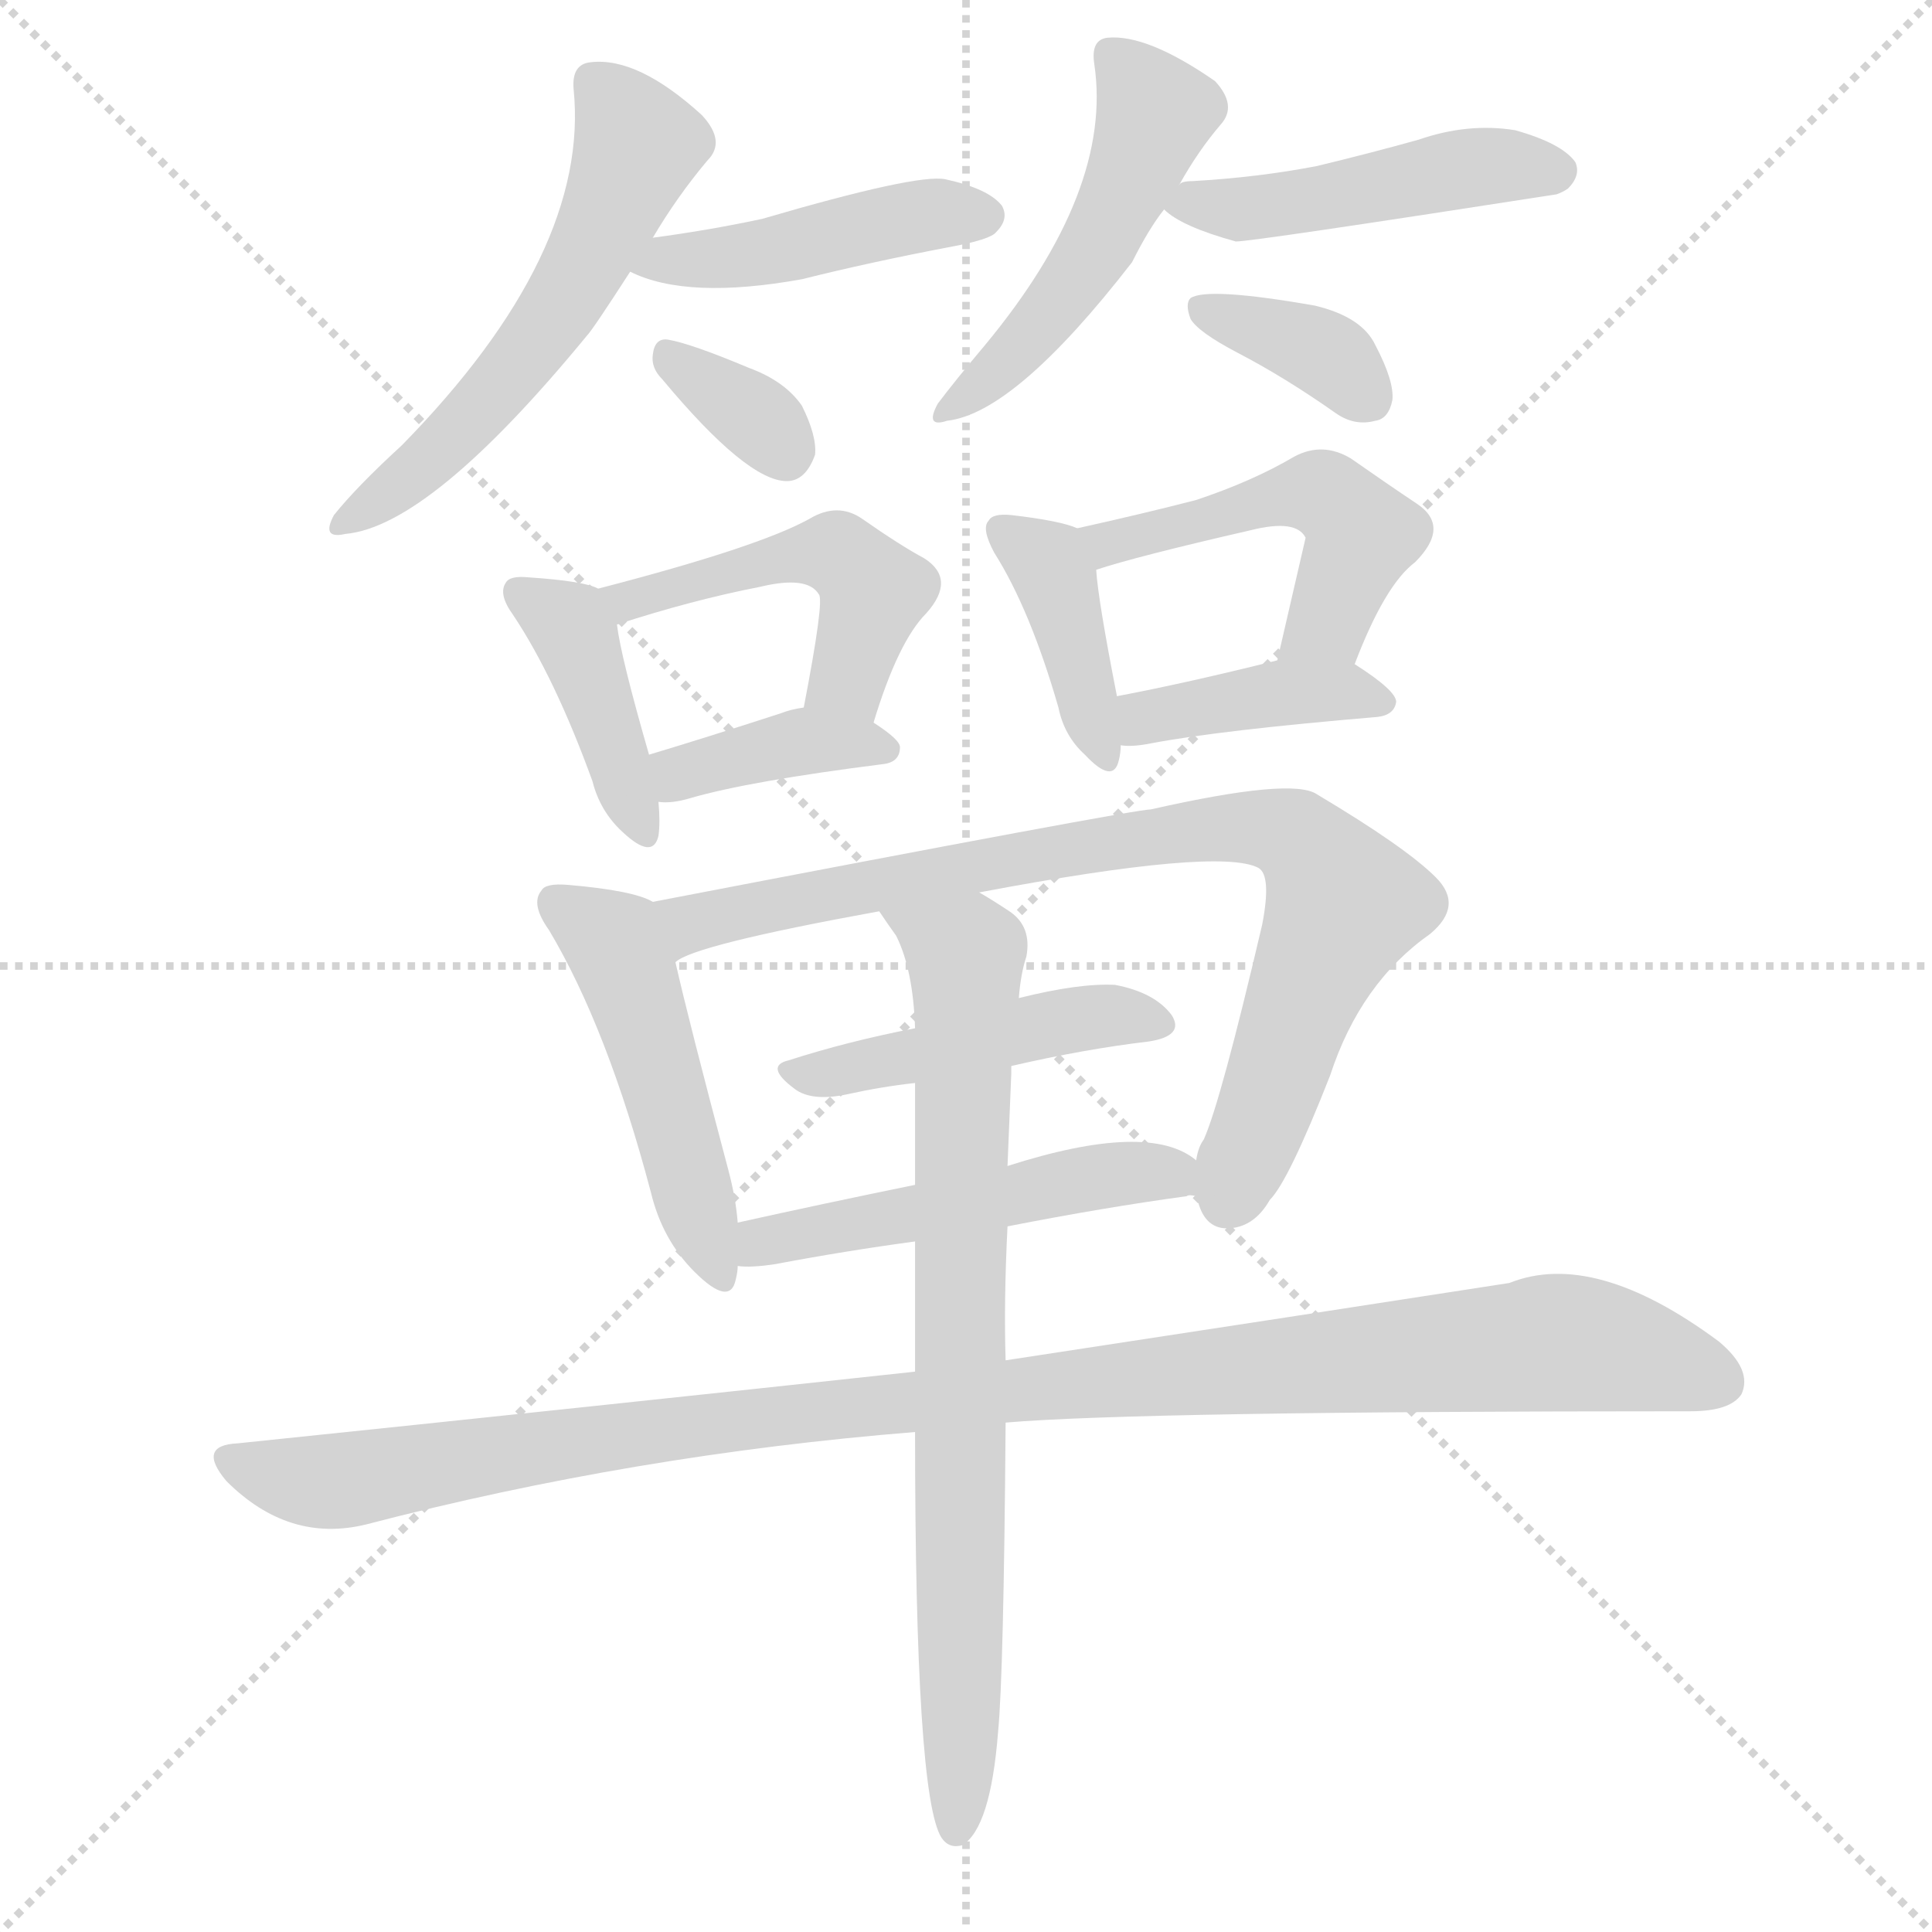<svg version="1.1" viewBox="0 0 1024 1024" xmlns="http://www.w3.org/2000/svg">
  <g stroke="lightgray" stroke-dasharray="1,1" stroke-width="1" transform="scale(4, 4)">
    <line x1="0" y1="0" x2="256" y2="256"></line>
    <line x1="256" y1="0" x2="0" y2="256"></line>
    <line x1="128" y1="0" x2="128" y2="256"></line>
    <line x1="0" y1="128" x2="256" y2="128"></line>
  </g>
  <g transform="scale(1, -1) translate(0, -900)">
    <style type="text/css">
      
        @keyframes keyframes0 {
          from {
            stroke: blue;
            stroke-dashoffset: 550;
            stroke-width: 128;
          }
          64% {
            animation-timing-function: step-end;
            stroke: blue;
            stroke-dashoffset: 0;
            stroke-width: 128;
          }
          to {
            stroke: black;
            stroke-width: 1024;
          }
        }
        #make-me-a-hanzi-animation-0 {
          animation: keyframes0 0.698s both;
          animation-delay: 0s;
          animation-timing-function: linear;
        }
      
        @keyframes keyframes1 {
          from {
            stroke: blue;
            stroke-dashoffset: 439;
            stroke-width: 128;
          }
          59% {
            animation-timing-function: step-end;
            stroke: blue;
            stroke-dashoffset: 0;
            stroke-width: 128;
          }
          to {
            stroke: black;
            stroke-width: 1024;
          }
        }
        #make-me-a-hanzi-animation-1 {
          animation: keyframes1 0.607s both;
          animation-delay: 0.698s;
          animation-timing-function: linear;
        }
      
        @keyframes keyframes2 {
          from {
            stroke: blue;
            stroke-dashoffset: 333;
            stroke-width: 128;
          }
          52% {
            animation-timing-function: step-end;
            stroke: blue;
            stroke-dashoffset: 0;
            stroke-width: 128;
          }
          to {
            stroke: black;
            stroke-width: 1024;
          }
        }
        #make-me-a-hanzi-animation-2 {
          animation: keyframes2 0.521s both;
          animation-delay: 1.305s;
          animation-timing-function: linear;
        }
      
        @keyframes keyframes3 {
          from {
            stroke: blue;
            stroke-dashoffset: 483;
            stroke-width: 128;
          }
          61% {
            animation-timing-function: step-end;
            stroke: blue;
            stroke-dashoffset: 0;
            stroke-width: 128;
          }
          to {
            stroke: black;
            stroke-width: 1024;
          }
        }
        #make-me-a-hanzi-animation-3 {
          animation: keyframes3 0.643s both;
          animation-delay: 1.826s;
          animation-timing-function: linear;
        }
      
        @keyframes keyframes4 {
          from {
            stroke: blue;
            stroke-dashoffset: 457;
            stroke-width: 128;
          }
          60% {
            animation-timing-function: step-end;
            stroke: blue;
            stroke-dashoffset: 0;
            stroke-width: 128;
          }
          to {
            stroke: black;
            stroke-width: 1024;
          }
        }
        #make-me-a-hanzi-animation-4 {
          animation: keyframes4 0.622s both;
          animation-delay: 2.469s;
          animation-timing-function: linear;
        }
      
        @keyframes keyframes5 {
          from {
            stroke: blue;
            stroke-dashoffset: 357;
            stroke-width: 128;
          }
          54% {
            animation-timing-function: step-end;
            stroke: blue;
            stroke-dashoffset: 0;
            stroke-width: 128;
          }
          to {
            stroke: black;
            stroke-width: 1024;
          }
        }
        #make-me-a-hanzi-animation-5 {
          animation: keyframes5 0.541s both;
          animation-delay: 3.091s;
          animation-timing-function: linear;
        }
      
        @keyframes keyframes6 {
          from {
            stroke: blue;
            stroke-dashoffset: 402;
            stroke-width: 128;
          }
          57% {
            animation-timing-function: step-end;
            stroke: blue;
            stroke-dashoffset: 0;
            stroke-width: 128;
          }
          to {
            stroke: black;
            stroke-width: 1024;
          }
        }
        #make-me-a-hanzi-animation-6 {
          animation: keyframes6 0.577s both;
          animation-delay: 3.631s;
          animation-timing-function: linear;
        }
      
        @keyframes keyframes7 {
          from {
            stroke: blue;
            stroke-dashoffset: 469;
            stroke-width: 128;
          }
          60% {
            animation-timing-function: step-end;
            stroke: blue;
            stroke-dashoffset: 0;
            stroke-width: 128;
          }
          to {
            stroke: black;
            stroke-width: 1024;
          }
        }
        #make-me-a-hanzi-animation-7 {
          animation: keyframes7 0.632s both;
          animation-delay: 4.208s;
          animation-timing-function: linear;
        }
      
        @keyframes keyframes8 {
          from {
            stroke: blue;
            stroke-dashoffset: 377;
            stroke-width: 128;
          }
          55% {
            animation-timing-function: step-end;
            stroke: blue;
            stroke-dashoffset: 0;
            stroke-width: 128;
          }
          to {
            stroke: black;
            stroke-width: 1024;
          }
        }
        #make-me-a-hanzi-animation-8 {
          animation: keyframes8 0.557s both;
          animation-delay: 4.84s;
          animation-timing-function: linear;
        }
      
        @keyframes keyframes9 {
          from {
            stroke: blue;
            stroke-dashoffset: 390;
            stroke-width: 128;
          }
          56% {
            animation-timing-function: step-end;
            stroke: blue;
            stroke-dashoffset: 0;
            stroke-width: 128;
          }
          to {
            stroke: black;
            stroke-width: 1024;
          }
        }
        #make-me-a-hanzi-animation-9 {
          animation: keyframes9 0.567s both;
          animation-delay: 5.397s;
          animation-timing-function: linear;
        }
      
        @keyframes keyframes10 {
          from {
            stroke: blue;
            stroke-dashoffset: 487;
            stroke-width: 128;
          }
          61% {
            animation-timing-function: step-end;
            stroke: blue;
            stroke-dashoffset: 0;
            stroke-width: 128;
          }
          to {
            stroke: black;
            stroke-width: 1024;
          }
        }
        #make-me-a-hanzi-animation-10 {
          animation: keyframes10 0.646s both;
          animation-delay: 5.964s;
          animation-timing-function: linear;
        }
      
        @keyframes keyframes11 {
          from {
            stroke: blue;
            stroke-dashoffset: 395;
            stroke-width: 128;
          }
          56% {
            animation-timing-function: step-end;
            stroke: blue;
            stroke-dashoffset: 0;
            stroke-width: 128;
          }
          to {
            stroke: black;
            stroke-width: 1024;
          }
        }
        #make-me-a-hanzi-animation-11 {
          animation: keyframes11 0.571s both;
          animation-delay: 6.611s;
          animation-timing-function: linear;
        }
      
        @keyframes keyframes12 {
          from {
            stroke: blue;
            stroke-dashoffset: 475;
            stroke-width: 128;
          }
          61% {
            animation-timing-function: step-end;
            stroke: blue;
            stroke-dashoffset: 0;
            stroke-width: 128;
          }
          to {
            stroke: black;
            stroke-width: 1024;
          }
        }
        #make-me-a-hanzi-animation-12 {
          animation: keyframes12 0.637s both;
          animation-delay: 7.182s;
          animation-timing-function: linear;
        }
      
        @keyframes keyframes13 {
          from {
            stroke: blue;
            stroke-dashoffset: 814;
            stroke-width: 128;
          }
          73% {
            animation-timing-function: step-end;
            stroke: blue;
            stroke-dashoffset: 0;
            stroke-width: 128;
          }
          to {
            stroke: black;
            stroke-width: 1024;
          }
        }
        #make-me-a-hanzi-animation-13 {
          animation: keyframes13 0.912s both;
          animation-delay: 7.819s;
          animation-timing-function: linear;
        }
      
        @keyframes keyframes14 {
          from {
            stroke: blue;
            stroke-dashoffset: 445;
            stroke-width: 128;
          }
          59% {
            animation-timing-function: step-end;
            stroke: blue;
            stroke-dashoffset: 0;
            stroke-width: 128;
          }
          to {
            stroke: black;
            stroke-width: 1024;
          }
        }
        #make-me-a-hanzi-animation-14 {
          animation: keyframes14 0.612s both;
          animation-delay: 8.731s;
          animation-timing-function: linear;
        }
      
        @keyframes keyframes15 {
          from {
            stroke: blue;
            stroke-dashoffset: 500;
            stroke-width: 128;
          }
          62% {
            animation-timing-function: step-end;
            stroke: blue;
            stroke-dashoffset: 0;
            stroke-width: 128;
          }
          to {
            stroke: black;
            stroke-width: 1024;
          }
        }
        #make-me-a-hanzi-animation-15 {
          animation: keyframes15 0.657s both;
          animation-delay: 9.343s;
          animation-timing-function: linear;
        }
      
        @keyframes keyframes16 {
          from {
            stroke: blue;
            stroke-dashoffset: 1052;
            stroke-width: 128;
          }
          77% {
            animation-timing-function: step-end;
            stroke: blue;
            stroke-dashoffset: 0;
            stroke-width: 128;
          }
          to {
            stroke: black;
            stroke-width: 1024;
          }
        }
        #make-me-a-hanzi-animation-16 {
          animation: keyframes16 1.106s both;
          animation-delay: 10s;
          animation-timing-function: linear;
        }
      
        @keyframes keyframes17 {
          from {
            stroke: blue;
            stroke-dashoffset: 761;
            stroke-width: 128;
          }
          71% {
            animation-timing-function: step-end;
            stroke: blue;
            stroke-dashoffset: 0;
            stroke-width: 128;
          }
          to {
            stroke: black;
            stroke-width: 1024;
          }
        }
        #make-me-a-hanzi-animation-17 {
          animation: keyframes17 0.869s both;
          animation-delay: 11.106s;
          animation-timing-function: linear;
        }
      
    </style>
    
      <path d="M 346 774 Q 359 796 375 815 Q 385 825 372 839 Q 338 870 313 867 Q 303 866 304 853 Q 313 766 213 664 Q 189 642 177 627 Q 170 614 183 617 Q 228 621 311 722 Q 314 725 334 756 L 346 774 Z" fill="lightgray"></path>
    
      <path d="M 334 756 Q 364 741 425 752 Q 461 761 503 769 Q 525 773 528 777 Q 535 784 531 791 Q 524 800 501 805 Q 486 808 404 784 Q 376 778 346 774 C 316 770 307 768 334 756 Z" fill="lightgray"></path>
    
      <path d="M 351 699 Q 396 645 417 645 Q 427 645 432 659 Q 433 669 425 685 Q 416 698 397 705 Q 366 718 354 720 Q 347 721 346 712 Q 345 705 351 699 Z" fill="lightgray"></path>
    
      <path d="M 625 802 Q 635 820 647 834 Q 656 844 644 857 Q 608 882 587 880 Q 578 879 580 866 Q 590 799 522 717 Q 506 698 497 686 Q 490 673 502 677 Q 538 681 600 761 Q 609 779 617 789 L 625 802 Z" fill="lightgray"></path>
    
      <path d="M 617 789 Q 626 780 655 772 Q 664 772 825 797 Q 828 798 831 800 Q 838 807 835 814 Q 828 824 803 831 Q 778 835 752 826 Q 727 819 698 812 Q 667 806 632 804 Q 626 804 625 802 C 607 796 607 796 617 789 Z" fill="lightgray"></path>
    
      <path d="M 656 713 Q 681 700 708 681 Q 718 674 729 677 Q 736 678 738 688 Q 739 698 729 717 Q 722 732 697 738 Q 640 748 631 742 Q 628 739 631 731 Q 635 724 656 713 Z" fill="lightgray"></path>
    
      <path d="M 317 588 Q 310 592 280 594 Q 270 595 268 591 Q 264 585 272 574 Q 294 541 314 486 Q 318 470 330 459 Q 346 444 349 457 Q 350 464 349 475 L 344 500 Q 329 552 327 569 C 325 585 325 585 317 588 Z" fill="lightgray"></path>
    
      <path d="M 463 517 Q 476 560 491 575 Q 507 593 490 604 Q 477 611 457 625 Q 444 634 429 625 Q 402 610 317 588 C 288 580 298 560 327 569 Q 367 582 403 589 Q 428 595 434 585 Q 437 582 426 525 C 420 496 454 488 463 517 Z" fill="lightgray"></path>
    
      <path d="M 349 475 Q 356 474 366 477 Q 397 486 468 495 Q 477 496 477 504 Q 477 508 463 517 C 446 528 446 528 426 525 Q 419 524 414 522 Q 374 509 344 500 C 315 491 319 477 349 475 Z" fill="lightgray"></path>
    
      <path d="M 571 620 Q 562 624 536 627 Q 526 628 524 624 Q 520 620 527 607 Q 546 577 561 525 Q 564 510 575 500 Q 590 484 593 497 Q 594 501 594 505 L 592 531 Q 582 582 581 598 C 579 617 579 617 571 620 Z" fill="lightgray"></path>
    
      <path d="M 718 548 Q 734 590 750 602 Q 769 621 751 633 Q 736 643 716 657 Q 701 666 686 658 Q 664 645 634 635 Q 607 628 571 620 C 542 613 552 589 581 598 Q 602 605 663 619 Q 687 625 692 615 L 677 550 C 670 521 707 520 718 548 Z" fill="lightgray"></path>
    
      <path d="M 594 505 Q 600 504 610 506 Q 647 513 730 520 Q 739 521 740 528 Q 740 534 718 548 C 704 557 704 557 677 550 Q 629 538 592 531 C 563 525 564 507 594 505 Z" fill="lightgray"></path>
    
      <path d="M 346 422 Q 336 428 301 431 Q 289 432 287 428 Q 281 421 291 407 Q 322 355 345 268 Q 351 243 368 226 Q 387 207 390 222 Q 391 226 391 229 L 391 252 Q 390 265 386 280 Q 365 359 358 390 C 351 419 351 420 346 422 Z" fill="lightgray"></path>
    
      <path d="M 634 266 Q 634 265 635 263 Q 639 248 652 249 Q 665 250 673 264 Q 683 274 705 330 Q 721 379 758 405 Q 776 420 761 435 Q 745 451 698 479 Q 685 488 610 471 Q 601 471 346 422 C 317 416 330 378 358 390 Q 367 399 466 417 L 519 427 Q 646 451 667 440 Q 674 436 669 410 Q 647 316 638 296 Q 635 292 634 285 L 634 266 Z" fill="lightgray"></path>
    
      <path d="M 536 335 Q 575 344 609 348 Q 628 351 621 362 Q 612 374 591 378 Q 572 379 540 371 L 485 355 Q 449 348 418 338 Q 405 335 421 323 Q 430 316 449 320 Q 467 324 485 326 L 536 335 Z" fill="lightgray"></path>
    
      <path d="M 534 250 Q 585 260 629 266 Q 630 267 634 266 C 661 267 659 269 634 285 Q 609 306 534 282 L 485 272 Q 436 262 391 252 C 362 246 361 230 391 229 Q 398 228 411 230 Q 448 237 485 242 L 534 250 Z" fill="lightgray"></path>
    
      <path d="M 533 146 Q 603 152 896 152 Q 917 152 923 161 Q 929 174 911 189 Q 845 238 800 220 Q 697 204 533 179 L 485 173 Q 319 155 126 135 Q 104 134 120 115 Q 153 82 194 92 Q 336 129 485 141 L 533 146 Z" fill="lightgray"></path>
    
      <path d="M 485 141 Q 485 -52 499 -74 Q 503 -80 510 -78 Q 525 -69 529 -18 Q 532 13 533 146 L 533 179 Q 532 210 534 250 L 534 282 Q 535 306 536 331 Q 536 334 536 335 L 540 371 Q 541 384 544 393 Q 547 409 535 417 Q 526 423 519 427 C 494 443 449 442 466 417 Q 470 411 475 404 Q 484 386 485 355 L 485 326 Q 485 301 485 272 L 485 242 Q 485 211 485 173 L 485 141 Z" fill="lightgray"></path>
    
    
      <clipPath id="make-me-a-hanzi-clip-0">
        <path d="M 346 774 Q 359 796 375 815 Q 385 825 372 839 Q 338 870 313 867 Q 303 866 304 853 Q 313 766 213 664 Q 189 642 177 627 Q 170 614 183 617 Q 228 621 311 722 Q 314 725 334 756 L 346 774 Z"></path>
      </clipPath>
      <path clip-path="url(#make-me-a-hanzi-clip-0)" d="M 314 856 L 338 823 L 310 759 L 290 725 L 251 679 L 186 626" fill="none" id="make-me-a-hanzi-animation-0" stroke-dasharray="422 844" stroke-linecap="round"></path>
    
      <clipPath id="make-me-a-hanzi-clip-1">
        <path d="M 334 756 Q 364 741 425 752 Q 461 761 503 769 Q 525 773 528 777 Q 535 784 531 791 Q 524 800 501 805 Q 486 808 404 784 Q 376 778 346 774 C 316 770 307 768 334 756 Z"></path>
      </clipPath>
      <path clip-path="url(#make-me-a-hanzi-clip-1)" d="M 341 758 L 413 767 L 497 787 L 521 786" fill="none" id="make-me-a-hanzi-animation-1" stroke-dasharray="311 622" stroke-linecap="round"></path>
    
      <clipPath id="make-me-a-hanzi-clip-2">
        <path d="M 351 699 Q 396 645 417 645 Q 427 645 432 659 Q 433 669 425 685 Q 416 698 397 705 Q 366 718 354 720 Q 347 721 346 712 Q 345 705 351 699 Z"></path>
      </clipPath>
      <path clip-path="url(#make-me-a-hanzi-clip-2)" d="M 357 709 L 401 679 L 416 660" fill="none" id="make-me-a-hanzi-animation-2" stroke-dasharray="205 410" stroke-linecap="round"></path>
    
      <clipPath id="make-me-a-hanzi-clip-3">
        <path d="M 625 802 Q 635 820 647 834 Q 656 844 644 857 Q 608 882 587 880 Q 578 879 580 866 Q 590 799 522 717 Q 506 698 497 686 Q 490 673 502 677 Q 538 681 600 761 Q 609 779 617 789 L 625 802 Z"></path>
      </clipPath>
      <path clip-path="url(#make-me-a-hanzi-clip-3)" d="M 592 869 L 612 840 L 601 808 L 546 721 L 505 684" fill="none" id="make-me-a-hanzi-animation-3" stroke-dasharray="355 710" stroke-linecap="round"></path>
    
      <clipPath id="make-me-a-hanzi-clip-4">
        <path d="M 617 789 Q 626 780 655 772 Q 664 772 825 797 Q 828 798 831 800 Q 838 807 835 814 Q 828 824 803 831 Q 778 835 752 826 Q 727 819 698 812 Q 667 806 632 804 Q 626 804 625 802 C 607 796 607 796 617 789 Z"></path>
      </clipPath>
      <path clip-path="url(#make-me-a-hanzi-clip-4)" d="M 626 793 L 659 789 L 795 813 L 824 809" fill="none" id="make-me-a-hanzi-animation-4" stroke-dasharray="329 658" stroke-linecap="round"></path>
    
      <clipPath id="make-me-a-hanzi-clip-5">
        <path d="M 656 713 Q 681 700 708 681 Q 718 674 729 677 Q 736 678 738 688 Q 739 698 729 717 Q 722 732 697 738 Q 640 748 631 742 Q 628 739 631 731 Q 635 724 656 713 Z"></path>
      </clipPath>
      <path clip-path="url(#make-me-a-hanzi-clip-5)" d="M 636 737 L 705 711 L 723 691" fill="none" id="make-me-a-hanzi-animation-5" stroke-dasharray="229 458" stroke-linecap="round"></path>
    
      <clipPath id="make-me-a-hanzi-clip-6">
        <path d="M 317 588 Q 310 592 280 594 Q 270 595 268 591 Q 264 585 272 574 Q 294 541 314 486 Q 318 470 330 459 Q 346 444 349 457 Q 350 464 349 475 L 344 500 Q 329 552 327 569 C 325 585 325 585 317 588 Z"></path>
      </clipPath>
      <path clip-path="url(#make-me-a-hanzi-clip-6)" d="M 276 586 L 305 563 L 340 460" fill="none" id="make-me-a-hanzi-animation-6" stroke-dasharray="274 548" stroke-linecap="round"></path>
    
      <clipPath id="make-me-a-hanzi-clip-7">
        <path d="M 463 517 Q 476 560 491 575 Q 507 593 490 604 Q 477 611 457 625 Q 444 634 429 625 Q 402 610 317 588 C 288 580 298 560 327 569 Q 367 582 403 589 Q 428 595 434 585 Q 437 582 426 525 C 420 496 454 488 463 517 Z"></path>
      </clipPath>
      <path clip-path="url(#make-me-a-hanzi-clip-7)" d="M 328 588 L 334 582 L 422 606 L 443 606 L 463 586 L 449 540 L 459 527" fill="none" id="make-me-a-hanzi-animation-7" stroke-dasharray="341 682" stroke-linecap="round"></path>
    
      <clipPath id="make-me-a-hanzi-clip-8">
        <path d="M 349 475 Q 356 474 366 477 Q 397 486 468 495 Q 477 496 477 504 Q 477 508 463 517 C 446 528 446 528 426 525 Q 419 524 414 522 Q 374 509 344 500 C 315 491 319 477 349 475 Z"></path>
      </clipPath>
      <path clip-path="url(#make-me-a-hanzi-clip-8)" d="M 353 482 L 367 492 L 411 505 L 469 503" fill="none" id="make-me-a-hanzi-animation-8" stroke-dasharray="249 498" stroke-linecap="round"></path>
    
      <clipPath id="make-me-a-hanzi-clip-9">
        <path d="M 571 620 Q 562 624 536 627 Q 526 628 524 624 Q 520 620 527 607 Q 546 577 561 525 Q 564 510 575 500 Q 590 484 593 497 Q 594 501 594 505 L 592 531 Q 582 582 581 598 C 579 617 579 617 571 620 Z"></path>
      </clipPath>
      <path clip-path="url(#make-me-a-hanzi-clip-9)" d="M 532 619 L 560 592 L 584 500" fill="none" id="make-me-a-hanzi-animation-9" stroke-dasharray="262 524" stroke-linecap="round"></path>
    
      <clipPath id="make-me-a-hanzi-clip-10">
        <path d="M 718 548 Q 734 590 750 602 Q 769 621 751 633 Q 736 643 716 657 Q 701 666 686 658 Q 664 645 634 635 Q 607 628 571 620 C 542 613 552 589 581 598 Q 602 605 663 619 Q 687 625 692 615 L 677 550 C 670 521 707 520 718 548 Z"></path>
      </clipPath>
      <path clip-path="url(#make-me-a-hanzi-clip-10)" d="M 579 617 L 587 612 L 603 615 L 689 639 L 709 633 L 722 616 L 704 571 L 684 555" fill="none" id="make-me-a-hanzi-animation-10" stroke-dasharray="359 718" stroke-linecap="round"></path>
    
      <clipPath id="make-me-a-hanzi-clip-11">
        <path d="M 594 505 Q 600 504 610 506 Q 647 513 730 520 Q 739 521 740 528 Q 740 534 718 548 C 704 557 704 557 677 550 Q 629 538 592 531 C 563 525 564 507 594 505 Z"></path>
      </clipPath>
      <path clip-path="url(#make-me-a-hanzi-clip-11)" d="M 598 512 L 607 520 L 673 533 L 710 534 L 732 528" fill="none" id="make-me-a-hanzi-animation-11" stroke-dasharray="267 534" stroke-linecap="round"></path>
    
      <clipPath id="make-me-a-hanzi-clip-12">
        <path d="M 346 422 Q 336 428 301 431 Q 289 432 287 428 Q 281 421 291 407 Q 322 355 345 268 Q 351 243 368 226 Q 387 207 390 222 Q 391 226 391 229 L 391 252 Q 390 265 386 280 Q 365 359 358 390 C 351 419 351 420 346 422 Z"></path>
      </clipPath>
      <path clip-path="url(#make-me-a-hanzi-clip-12)" d="M 296 421 L 325 401 L 332 386 L 379 226" fill="none" id="make-me-a-hanzi-animation-12" stroke-dasharray="347 694" stroke-linecap="round"></path>
    
      <clipPath id="make-me-a-hanzi-clip-13">
        <path d="M 634 266 Q 634 265 635 263 Q 639 248 652 249 Q 665 250 673 264 Q 683 274 705 330 Q 721 379 758 405 Q 776 420 761 435 Q 745 451 698 479 Q 685 488 610 471 Q 601 471 346 422 C 317 416 330 378 358 390 Q 367 399 466 417 L 519 427 Q 646 451 667 440 Q 674 436 669 410 Q 647 316 638 296 Q 635 292 634 285 L 634 266 Z"></path>
      </clipPath>
      <path clip-path="url(#make-me-a-hanzi-clip-13)" d="M 357 396 L 367 413 L 391 420 L 405 417 L 418 425 L 451 425 L 466 433 L 625 460 L 686 457 L 712 420 L 651 265" fill="none" id="make-me-a-hanzi-animation-13" stroke-dasharray="686 1372" stroke-linecap="round"></path>
    
      <clipPath id="make-me-a-hanzi-clip-14">
        <path d="M 536 335 Q 575 344 609 348 Q 628 351 621 362 Q 612 374 591 378 Q 572 379 540 371 L 485 355 Q 449 348 418 338 Q 405 335 421 323 Q 430 316 449 320 Q 467 324 485 326 L 536 335 Z"></path>
      </clipPath>
      <path clip-path="url(#make-me-a-hanzi-clip-14)" d="M 427 332 L 576 361 L 613 357" fill="none" id="make-me-a-hanzi-animation-14" stroke-dasharray="317 634" stroke-linecap="round"></path>
    
      <clipPath id="make-me-a-hanzi-clip-15">
        <path d="M 534 250 Q 585 260 629 266 Q 630 267 634 266 C 661 267 659 269 634 285 Q 609 306 534 282 L 485 272 Q 436 262 391 252 C 362 246 361 230 391 229 Q 398 228 411 230 Q 448 237 485 242 L 534 250 Z"></path>
      </clipPath>
      <path clip-path="url(#make-me-a-hanzi-clip-15)" d="M 395 235 L 426 247 L 566 274 L 617 279 L 632 271" fill="none" id="make-me-a-hanzi-animation-15" stroke-dasharray="372 744" stroke-linecap="round"></path>
    
      <clipPath id="make-me-a-hanzi-clip-16">
        <path d="M 533 146 Q 603 152 896 152 Q 917 152 923 161 Q 929 174 911 189 Q 845 238 800 220 Q 697 204 533 179 L 485 173 Q 319 155 126 135 Q 104 134 120 115 Q 153 82 194 92 Q 336 129 485 141 L 533 146 Z"></path>
      </clipPath>
      <path clip-path="url(#make-me-a-hanzi-clip-16)" d="M 123 125 L 183 115 L 406 150 L 822 188 L 873 181 L 911 168" fill="none" id="make-me-a-hanzi-animation-16" stroke-dasharray="924 1848" stroke-linecap="round"></path>
    
      <clipPath id="make-me-a-hanzi-clip-17">
        <path d="M 485 141 Q 485 -52 499 -74 Q 503 -80 510 -78 Q 525 -69 529 -18 Q 532 13 533 146 L 533 179 Q 532 210 534 250 L 534 282 Q 535 306 536 331 Q 536 334 536 335 L 540 371 Q 541 384 544 393 Q 547 409 535 417 Q 526 423 519 427 C 494 443 449 442 466 417 Q 470 411 475 404 Q 484 386 485 355 L 485 326 Q 485 301 485 272 L 485 242 Q 485 211 485 173 L 485 141 Z"></path>
      </clipPath>
      <path clip-path="url(#make-me-a-hanzi-clip-17)" d="M 474 413 L 512 393 L 507 -69" fill="none" id="make-me-a-hanzi-animation-17" stroke-dasharray="633 1266" stroke-linecap="round"></path>
    
  </g>
</svg>